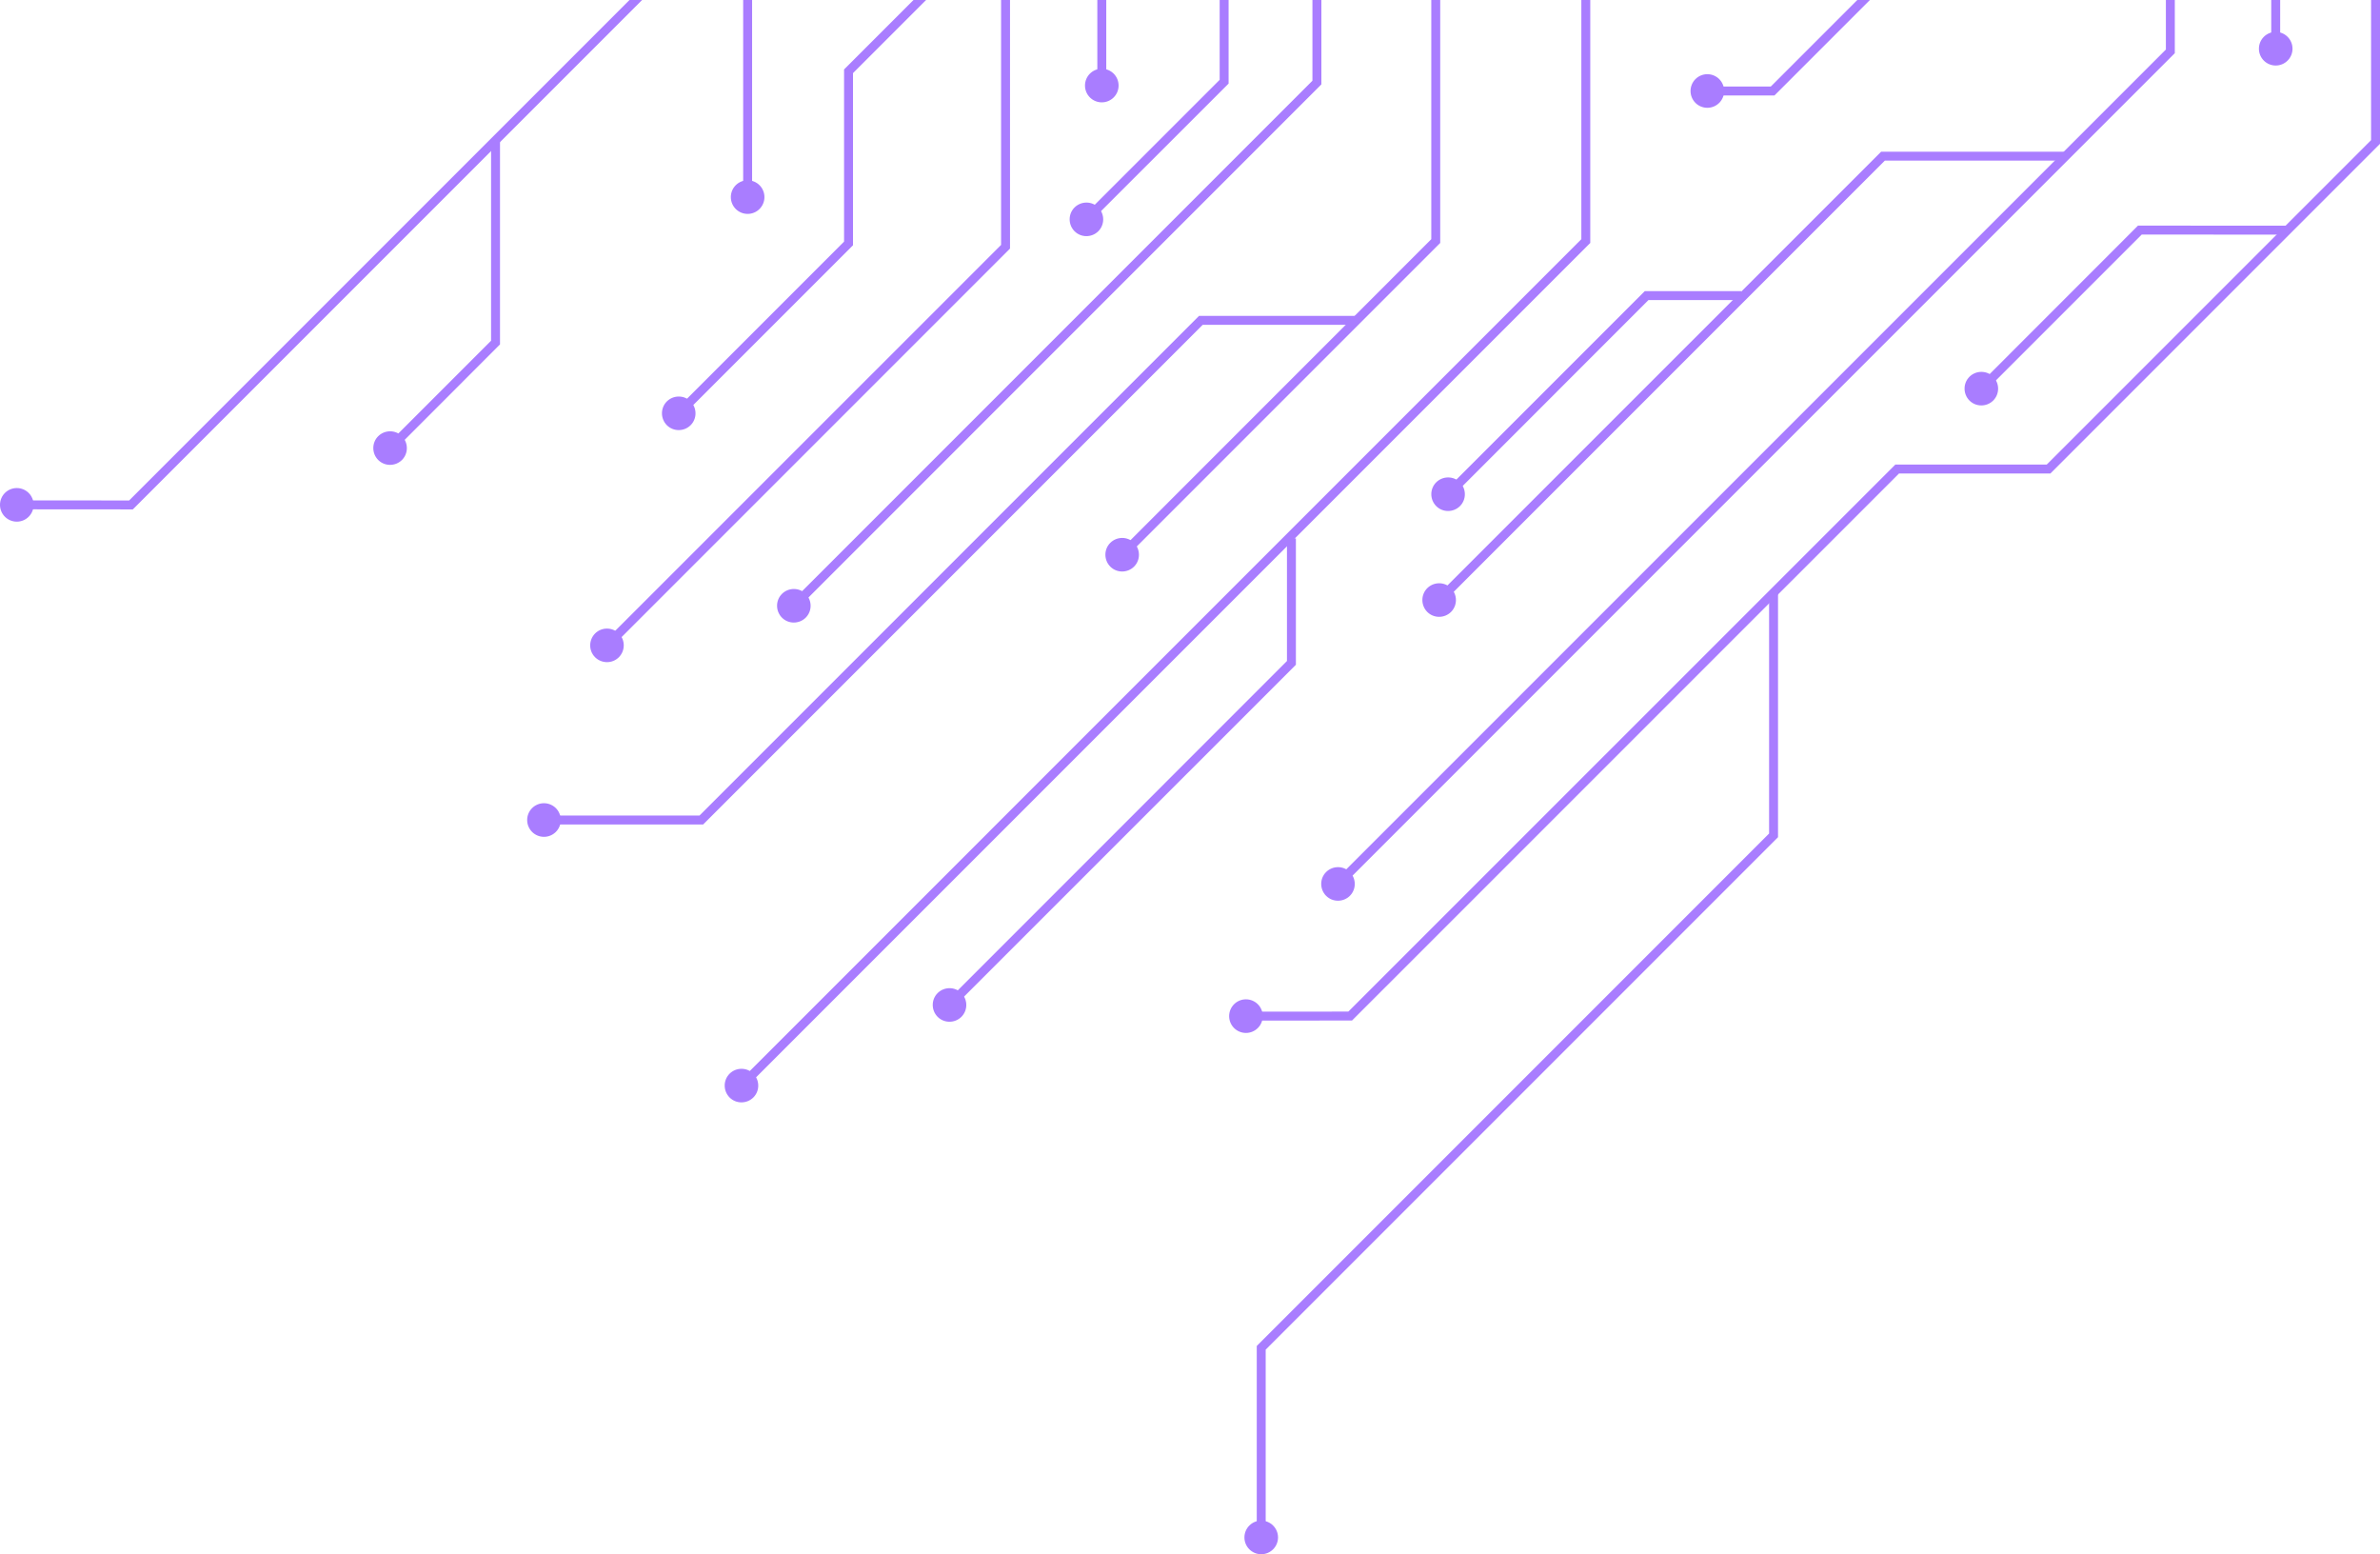 <?xml version="1.0" encoding="UTF-8"?>
<svg id="Calque_1" data-name="Calque 1" xmlns="http://www.w3.org/2000/svg" viewBox="0 0 266.32 173.88">
  <defs>
    <style>
      .cls-1 {
        fill: #a97dff;
      }
    </style>
  </defs>
  <g>
    <polygon class="cls-1" points="112.02 0 112.02 27.4 67.5 71.91 68.21 72.62 113.02 27.81 113.02 0 112.02 0"/>
    <path class="cls-1" d="M69.25,73.53c-.73.73-1.92.73-2.66,0-.73-.73-.73-1.92,0-2.66.73-.73,1.92-.73,2.66,0,.73.73.73,1.92,0,2.66Z"/>
  </g>
  <g>
    <polygon class="cls-1" points="146.86 0 146.86 9.03 88.41 67.48 89.12 68.19 147.86 9.44 147.86 0 146.86 0"/>
    <path class="cls-1" d="M87.5,66.44c-.73.73-.73,1.92,0,2.66.73.73,1.92.73,2.66,0,.73-.73.73-1.92,0-2.66-.73-.73-1.92-.73-2.66,0Z"/>
  </g>
  <g>
    <polygon class="cls-1" points="176.95 0 176.95 26.76 82.55 121.17 83.26 121.87 177.95 27.18 177.95 0 176.95 0"/>
    <path class="cls-1" d="M81.64,120.12c-.73.73-.73,1.92,0,2.66.73.73,1.92.73,2.66,0,.73-.73.73-1.92,0-2.66-.73-.73-1.92-.73-2.66,0Z"/>
  </g>
  <g>
    <polygon class="cls-1" points="242.36 0 242.36 5.54 149.3 98.6 150.01 99.3 243.36 5.95 243.36 0 242.36 0"/>
    <path class="cls-1" d="M148.39,97.56c-.73.73-.73,1.92,0,2.66.73.73,1.92.73,2.66,0,.73-.73.73-1.92,0-2.66-.73-.73-1.92-.73-2.66,0Z"/>
  </g>
  <g>
    <polygon class="cls-1" points="160.16 0 160.16 26.76 125.15 61.78 125.86 62.48 161.16 27.18 161.16 0 160.16 0"/>
    <path class="cls-1" d="M124.24,60.73c-.73.73-.73,1.92,0,2.66.73.73,1.92.73,2.66,0,.73-.73.73-1.92,0-2.66-.73-.73-1.92-.73-2.66,0Z"/>
  </g>
  <g>
    <rect class="cls-1" x="122.79" y="0" width="1" height="9.66"/>
    <path class="cls-1" d="M121.41,9.57c0,1.04.84,1.88,1.88,1.88,1.04,0,1.88-.84,1.88-1.88s-.84-1.88-1.88-1.88c-1.04,0-1.88.84-1.88,1.88Z"/>
  </g>
  <g>
    <polygon class="cls-1" points="161.33 67.55 160.62 66.84 210.5 16.97 230.98 16.97 230.98 17.97 210.91 17.97 161.33 67.55"/>
    <path class="cls-1" d="M159.71,65.8c-.73.73-.73,1.92,0,2.66.73.73,1.92.73,2.66,0,.73-.73.73-1.92,0-2.66-.73-.73-1.92-.73-2.66,0Z"/>
  </g>
  <g>
    <polygon class="cls-1" points="106.53 112.84 105.83 112.14 144.01 73.95 144.01 60.23 145.01 60.23 145.01 74.37 106.53 112.84"/>
    <path class="cls-1" d="M104.92,111.1c-.73.73-.73,1.92,0,2.66.73.73,1.92.73,2.66,0,.73-.73.73-1.92,0-2.66-.73-.73-1.92-.73-2.66,0Z"/>
  </g>
  <g>
    <polygon class="cls-1" points="60.78 92.24 60.78 91.24 78.27 91.24 134.17 35.34 151.8 35.34 151.8 36.34 134.58 36.34 78.68 92.24 60.78 92.24"/>
    <path class="cls-1" d="M60.87,89.86c-1.04,0-1.88.84-1.88,1.88,0,1.04.84,1.88,1.88,1.88,1.04,0,1.88-.84,1.88-1.88,0-1.04-.84-1.88-1.88-1.88Z"/>
  </g>
  <g>
    <rect class="cls-1" x="254.15" width="1" height="5.55"/>
    <path class="cls-1" d="M252.77,5.45c0,1.04.84,1.88,1.88,1.88,1.04,0,1.88-.84,1.88-1.88,0-1.04-.84-1.88-1.88-1.88s-1.88.84-1.88,1.88Z"/>
  </g>
  <g>
    <polygon class="cls-1" points="265.32 0 265.32 15.68 229.03 51.97 212.09 51.97 150.88 113.17 139.33 113.18 139.33 114.18 151.29 114.17 212.5 52.97 229.44 52.97 266.32 16.09 266.32 0 265.32 0"/>
    <path class="cls-1" d="M139.42,111.8c-1.04,0-1.88.84-1.88,1.88s.84,1.88,1.88,1.88c1.04,0,1.88-.84,1.88-1.88s-.84-1.88-1.88-1.88Z"/>
  </g>
  <g>
    <polygon class="cls-1" points="207.83 0 198.15 9.68 190.95 9.68 190.95 10.68 198.56 10.68 209.24 0 207.83 0"/>
    <path class="cls-1" d="M191.05,8.3c-1.04,0-1.88.84-1.88,1.88s.84,1.88,1.88,1.88,1.88-.84,1.88-1.88-.84-1.88-1.88-1.88Z"/>
  </g>
  <g>
    <polygon class="cls-1" points="222 43.9 221.29 43.2 239.24 25.24 255.91 25.25 255.91 26.25 239.66 26.24 222 43.9"/>
    <path class="cls-1" d="M220.38,42.15c-.73.73-.73,1.92,0,2.66.73.73,1.92.73,2.66,0,.73-.73.73-1.92,0-2.66-.73-.73-1.92-.73-2.66,0Z"/>
  </g>
  <g>
    <polygon class="cls-1" points="136.48 0 136.48 8.93 121.15 24.26 121.86 24.96 137.48 9.35 137.48 0 136.48 0"/>
    <path class="cls-1" d="M120.24,23.21c-.73.73-.73,1.92,0,2.66.73.73,1.92.73,2.66,0,.73-.73.73-1.92,0-2.66-.73-.73-1.92-.73-2.66,0Z"/>
  </g>
  <g>
    <polygon class="cls-1" points="162.33 55.71 161.62 55 184.05 32.57 194.86 32.57 194.86 33.57 184.46 33.57 162.33 55.71"/>
    <path class="cls-1" d="M160.71,53.96c-.73.73-.73,1.92,0,2.66.73.73,1.92.73,2.66,0,.73-.73.73-1.92,0-2.66-.73-.73-1.92-.73-2.66,0Z"/>
  </g>
  <g>
    <polygon class="cls-1" points="70.44 0 14.45 55.99 1.79 55.98 1.79 56.98 14.86 56.99 71.85 0 70.44 0"/>
    <path class="cls-1" d="M1.88,54.6c-1.04,0-1.88.84-1.88,1.88,0,1.04.84,1.88,1.88,1.88,1.04,0,1.88-.84,1.88-1.88,0-1.04-.84-1.88-1.88-1.88Z"/>
  </g>
  <g>
    <rect class="cls-1" x="83.16" width="1" height="22.14"/>
    <path class="cls-1" d="M81.78,22.05c0,1.04.84,1.88,1.88,1.88s1.88-.84,1.88-1.88-.84-1.88-1.88-1.88-1.88.84-1.88,1.88Z"/>
  </g>
  <g>
    <polygon class="cls-1" points="102.22 0 94.45 7.77 94.45 27.03 75.53 45.95 76.23 46.66 95.45 27.44 95.45 8.18 103.63 0 102.22 0"/>
    <path class="cls-1" d="M74.62,44.91c-.73.73-.73,1.92,0,2.66.73.73,1.92.73,2.66,0,.73-.73.73-1.92,0-2.66-.73-.73-1.92-.73-2.66,0Z"/>
  </g>
  <g>
    <polygon class="cls-1" points="43.94 50.55 43.23 49.84 54.95 38.12 54.95 15.56 55.95 15.56 55.95 38.53 43.94 50.55"/>
    <path class="cls-1" d="M42.32,48.8c-.73.73-.73,1.92,0,2.66.73.73,1.92.73,2.66,0,.73-.73.73-1.92,0-2.66-.73-.73-1.92-.73-2.66,0Z"/>
  </g>
  <g>
    <polygon class="cls-1" points="141.63 172.09 140.63 172.09 140.63 150.58 197.96 93.25 197.96 66.44 198.96 66.44 198.96 93.66 141.63 150.99 141.63 172.09"/>
    <circle class="cls-1" cx="141.13" cy="172" r="1.88"/>
  </g>
</svg>